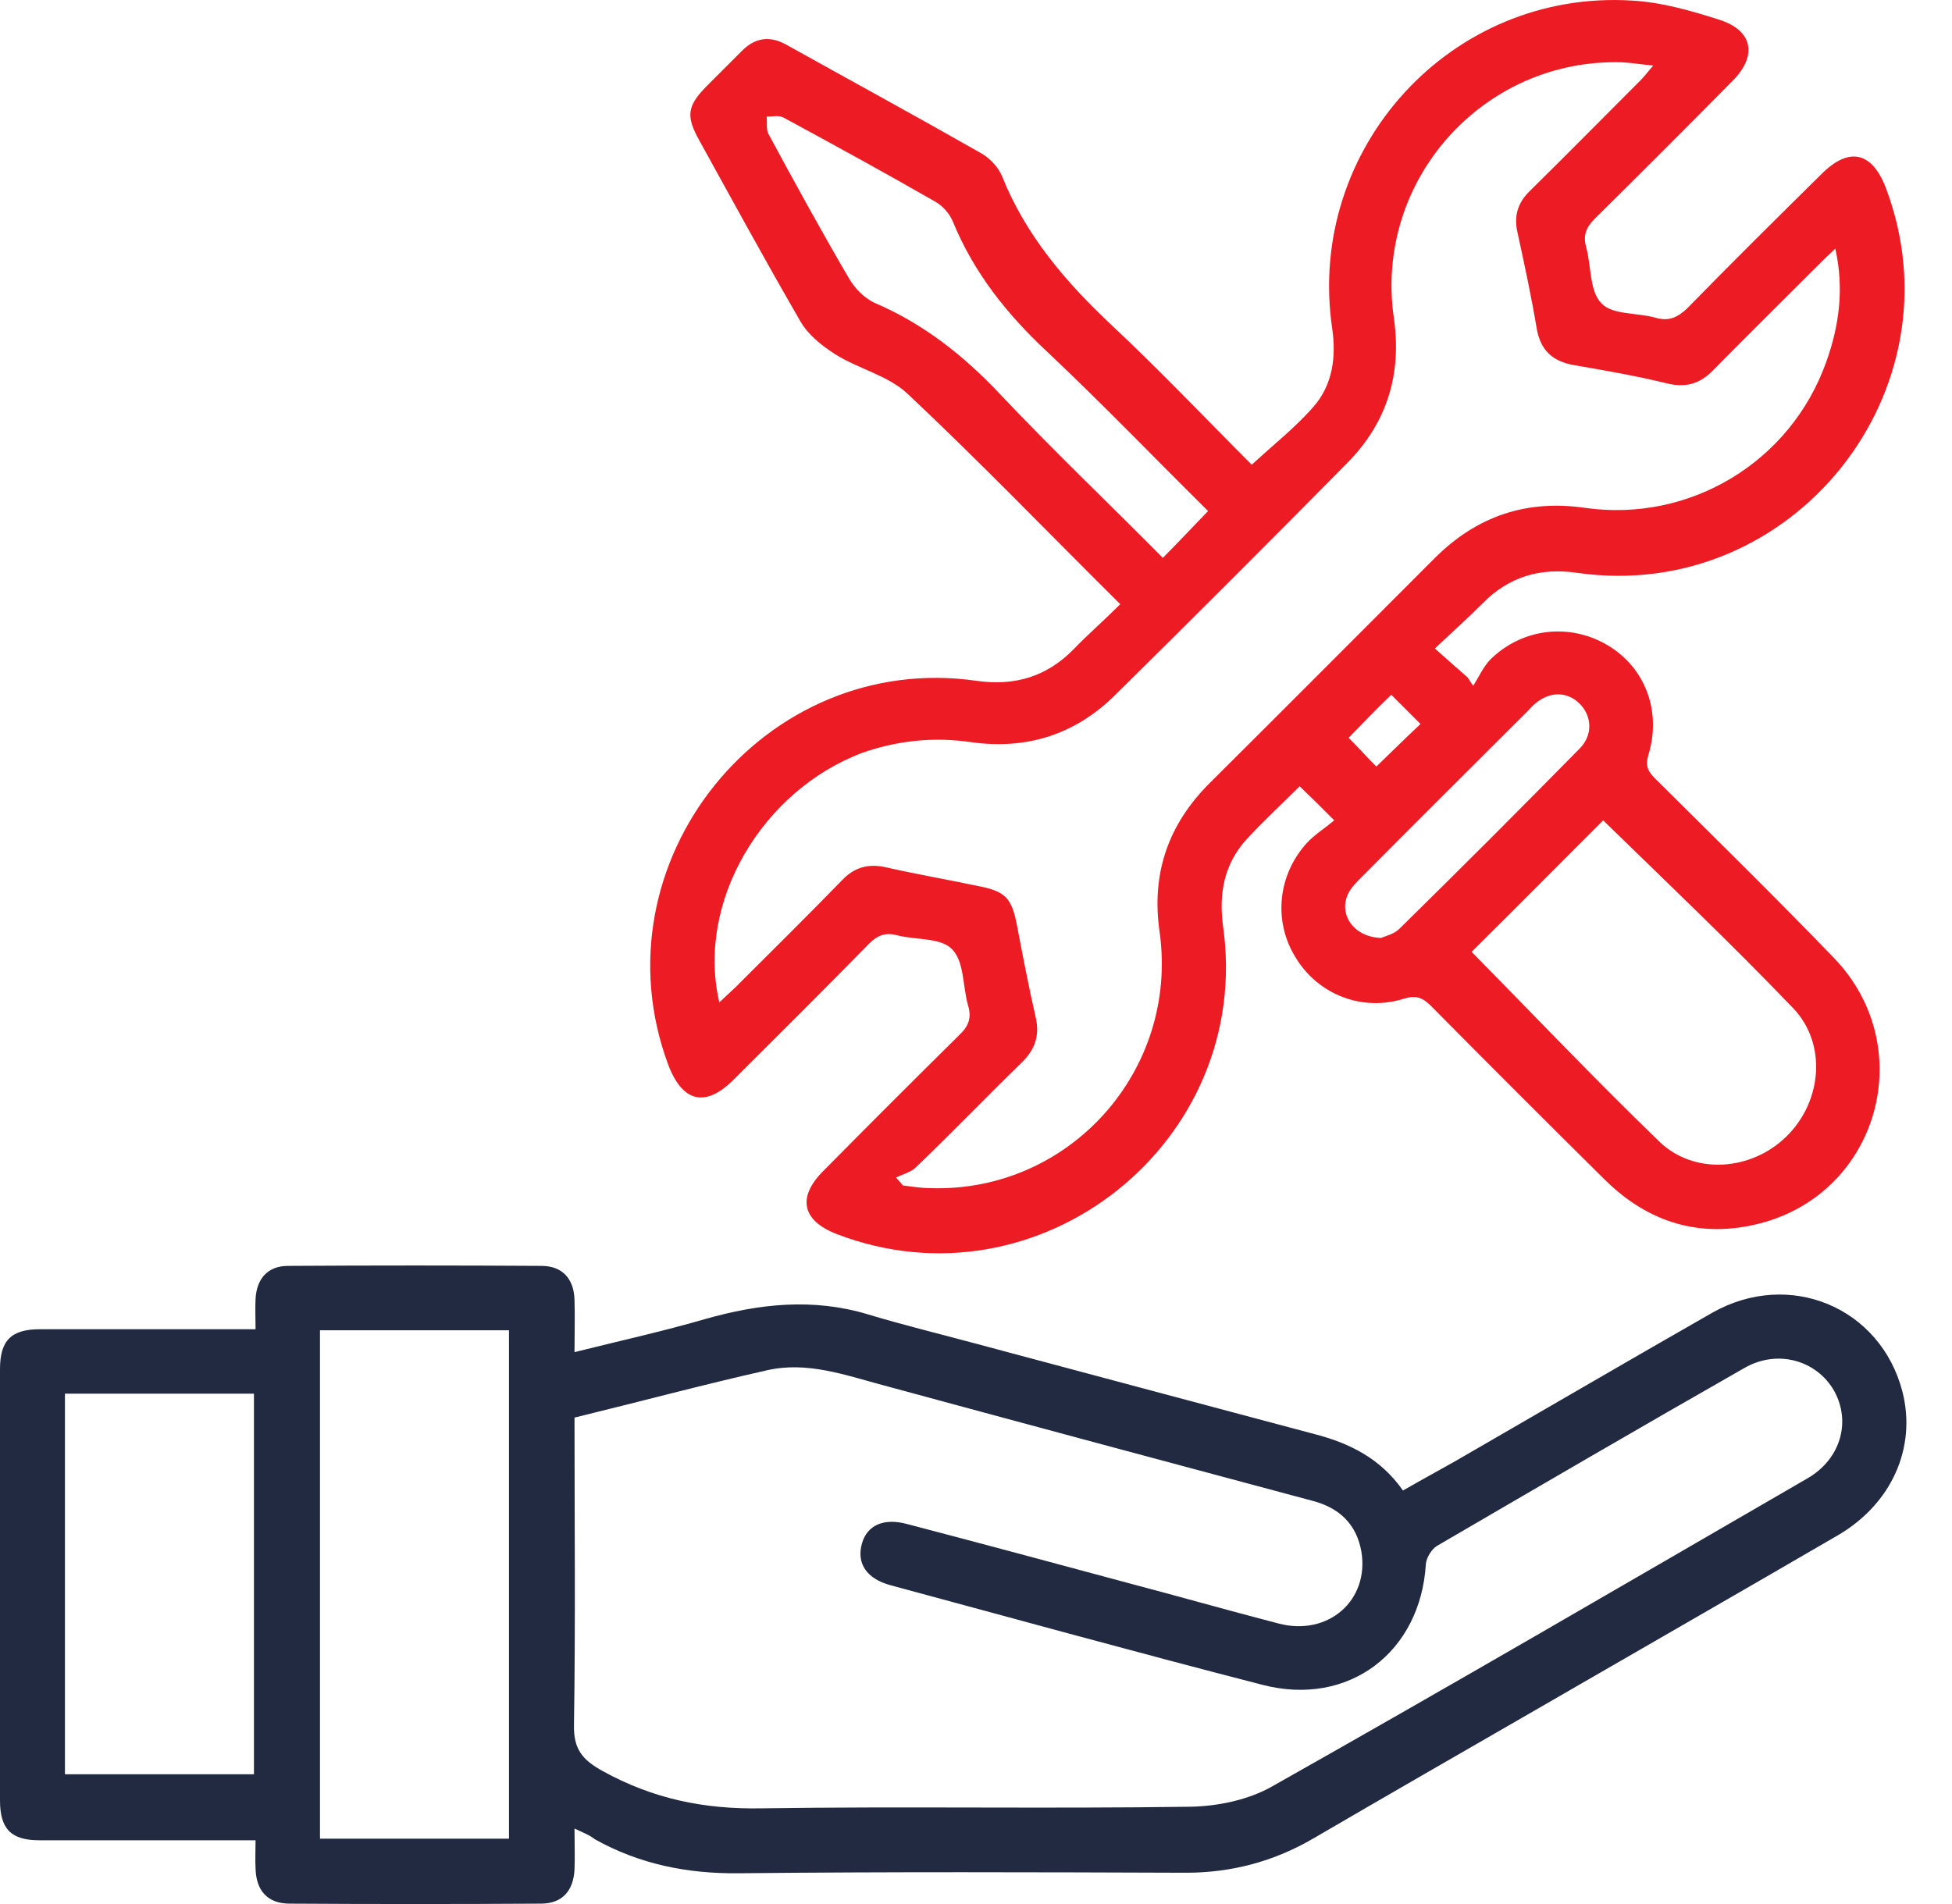 <svg width="41" height="40" viewBox="0 0 41 40" fill="none" xmlns="http://www.w3.org/2000/svg">
<path d="M23.53 12.693C22.009 11.184 20.577 9.696 19.067 8.276C18.654 7.885 18.027 7.75 17.535 7.437C17.256 7.258 16.965 7.024 16.808 6.744C16.082 5.491 15.388 4.217 14.684 2.942C14.404 2.438 14.438 2.226 14.829 1.823C15.075 1.577 15.321 1.331 15.567 1.085C15.847 0.794 16.16 0.739 16.518 0.94C17.882 1.7 19.258 2.45 20.611 3.221C20.79 3.322 20.969 3.512 21.047 3.702C21.539 4.932 22.366 5.905 23.328 6.811C24.357 7.773 25.33 8.802 26.292 9.763C26.739 9.35 27.209 8.981 27.589 8.544C27.992 8.086 28.07 7.493 27.98 6.889C27.433 3.121 30.474 -0.223 34.277 0.012C34.892 0.045 35.518 0.224 36.111 0.414C36.815 0.638 36.916 1.164 36.401 1.689C35.44 2.662 34.467 3.635 33.494 4.597C33.315 4.776 33.248 4.943 33.315 5.189C33.427 5.592 33.382 6.118 33.639 6.375C33.874 6.621 34.4 6.565 34.78 6.677C35.059 6.755 35.238 6.666 35.44 6.476C36.368 5.525 37.307 4.597 38.258 3.657C38.839 3.076 39.32 3.188 39.611 3.948C41.221 8.209 37.643 12.682 33.125 12.034C32.353 11.922 31.693 12.112 31.134 12.682C30.821 12.995 30.485 13.297 30.139 13.622C30.396 13.857 30.62 14.047 30.832 14.237C30.866 14.293 30.899 14.348 30.944 14.405C31.067 14.214 31.157 14.002 31.313 13.845C31.995 13.185 32.991 13.085 33.785 13.566C34.556 14.035 34.903 14.941 34.623 15.858C34.556 16.093 34.612 16.205 34.769 16.361C36.032 17.614 37.296 18.855 38.526 20.13C40.316 21.998 39.466 25.051 36.972 25.7C35.719 26.024 34.623 25.688 33.706 24.782C32.487 23.575 31.268 22.356 30.061 21.137C29.882 20.958 29.747 20.902 29.49 20.98C28.607 21.26 27.678 20.891 27.209 20.108C26.739 19.347 26.84 18.375 27.455 17.703C27.611 17.536 27.824 17.402 28.025 17.234C27.735 16.943 27.522 16.731 27.298 16.518C26.918 16.898 26.527 17.256 26.169 17.648C25.71 18.162 25.599 18.777 25.688 19.448C26.337 23.988 21.83 27.567 17.569 25.923C16.853 25.644 16.741 25.163 17.278 24.615C18.229 23.653 19.191 22.691 20.152 21.741C20.354 21.55 20.41 21.372 20.331 21.114C20.219 20.712 20.253 20.197 19.996 19.94C19.761 19.694 19.235 19.75 18.844 19.649C18.598 19.582 18.43 19.649 18.251 19.828C17.312 20.79 16.361 21.729 15.411 22.68C14.818 23.273 14.337 23.161 14.035 22.367C12.458 18.117 16.048 13.655 20.521 14.304C21.315 14.416 21.986 14.214 22.546 13.644C22.859 13.32 23.183 13.04 23.53 12.693ZM15.109 21.058C15.243 20.935 15.344 20.835 15.444 20.745C16.193 19.996 16.954 19.247 17.692 18.486C17.949 18.218 18.24 18.14 18.598 18.218C19.235 18.363 19.884 18.475 20.521 18.609C21.114 18.721 21.248 18.855 21.36 19.437C21.483 20.085 21.606 20.723 21.751 21.36C21.841 21.741 21.751 22.031 21.472 22.311C20.723 23.038 19.996 23.798 19.235 24.525C19.135 24.626 18.956 24.671 18.821 24.738C18.866 24.794 18.922 24.85 18.967 24.905C19.157 24.928 19.358 24.961 19.548 24.961C22.467 25.051 24.76 22.49 24.357 19.582C24.178 18.352 24.536 17.323 25.408 16.451C26.985 14.885 28.551 13.309 30.128 11.732C31.011 10.848 32.051 10.49 33.292 10.669C35.496 10.982 37.609 9.708 38.358 7.605C38.627 6.856 38.739 6.073 38.549 5.223C38.403 5.357 38.303 5.458 38.213 5.547C37.475 6.285 36.726 7.024 35.988 7.773C35.708 8.064 35.406 8.153 35.004 8.052C34.366 7.896 33.718 7.784 33.069 7.672C32.61 7.594 32.353 7.359 32.275 6.889C32.163 6.218 32.018 5.547 31.872 4.876C31.794 4.53 31.883 4.25 32.141 4.004C32.912 3.244 33.684 2.461 34.456 1.689C34.534 1.611 34.612 1.51 34.724 1.376C34.467 1.354 34.277 1.32 34.075 1.309C31.157 1.219 28.853 3.792 29.278 6.688C29.445 7.862 29.132 8.88 28.305 9.719C26.683 11.363 25.05 12.995 23.418 14.606C22.579 15.433 21.561 15.758 20.387 15.59C19.616 15.478 18.855 15.556 18.117 15.813C16.003 16.608 14.617 18.956 15.109 21.058ZM33.673 17.234C32.756 18.151 31.828 19.09 30.91 19.996C32.208 21.316 33.505 22.68 34.858 23.988C35.596 24.693 36.793 24.592 37.52 23.877C38.269 23.15 38.381 21.931 37.665 21.181C36.368 19.828 35.004 18.531 33.673 17.234ZM25.375 10.736C24.245 9.618 23.138 8.466 21.986 7.381C21.148 6.599 20.454 5.726 20.018 4.664C19.951 4.496 19.806 4.328 19.649 4.239C18.598 3.635 17.535 3.054 16.462 2.472C16.361 2.416 16.227 2.45 16.104 2.45C16.115 2.573 16.093 2.718 16.137 2.807C16.686 3.825 17.245 4.843 17.826 5.838C17.949 6.051 18.151 6.263 18.374 6.364C19.392 6.8 20.23 7.46 20.991 8.265C22.098 9.439 23.272 10.557 24.424 11.72C24.748 11.396 25.039 11.083 25.375 10.736ZM29.009 19.705C29.076 19.672 29.278 19.627 29.39 19.515C30.665 18.263 31.928 16.999 33.181 15.724C33.46 15.444 33.438 15.042 33.181 14.785C32.923 14.527 32.554 14.516 32.241 14.785C32.185 14.829 32.141 14.885 32.096 14.93C30.933 16.093 29.759 17.256 28.596 18.43C28.495 18.531 28.394 18.632 28.327 18.755C28.104 19.18 28.405 19.683 29.009 19.705ZM28.327 15.5C28.551 15.724 28.741 15.937 28.909 16.104C29.211 15.813 29.513 15.512 29.837 15.21C29.647 15.02 29.434 14.807 29.222 14.595C28.898 14.908 28.596 15.221 28.327 15.5Z" fill="#ED1C24"/>
<path d="M12.067 38.415C12.067 38.75 12.078 39.007 12.067 39.276C12.044 39.723 11.809 39.992 11.362 39.992C9.606 40.003 7.839 40.003 6.084 39.992C5.625 39.992 5.379 39.723 5.368 39.254C5.357 39.075 5.368 38.896 5.368 38.661C5.2 38.661 5.044 38.661 4.898 38.661C3.545 38.661 2.192 38.661 0.828 38.661C0.235 38.661 0 38.426 0 37.822C0 34.803 0 31.783 0 28.764C0 28.16 0.235 27.925 0.839 27.925C2.181 27.925 3.523 27.925 4.865 27.925C5.021 27.925 5.167 27.925 5.368 27.925C5.368 27.69 5.357 27.489 5.368 27.287C5.39 26.863 5.625 26.594 6.05 26.594C7.828 26.583 9.595 26.583 11.373 26.594C11.809 26.594 12.056 26.863 12.067 27.31C12.078 27.657 12.067 28.003 12.067 28.406C13.006 28.171 13.923 27.97 14.807 27.712C15.947 27.388 17.077 27.265 18.229 27.612C18.967 27.835 19.705 28.014 20.454 28.216C22.836 28.853 25.218 29.491 27.611 30.128C28.349 30.318 28.998 30.642 29.468 31.313C29.837 31.101 30.206 30.9 30.564 30.698C32.364 29.658 34.165 28.607 35.965 27.578C37.587 26.661 39.499 27.466 39.958 29.233C40.26 30.408 39.734 31.593 38.604 32.253C36.413 33.528 34.209 34.791 32.006 36.066C30.53 36.916 29.054 37.766 27.578 38.627C26.75 39.108 25.867 39.343 24.905 39.343C21.774 39.332 18.642 39.321 15.511 39.354C14.438 39.365 13.431 39.164 12.492 38.638C12.38 38.549 12.257 38.504 12.067 38.415ZM12.067 29.781C12.067 31.962 12.089 34.098 12.056 36.234C12.044 36.748 12.234 36.972 12.659 37.207C13.711 37.788 14.784 38.012 15.992 37.99C19 37.945 21.997 38.001 25.006 37.956C25.587 37.945 26.225 37.811 26.717 37.531C30.485 35.406 34.221 33.226 37.967 31.056C38.66 30.654 38.884 29.871 38.526 29.222C38.157 28.573 37.33 28.339 36.636 28.741C34.478 29.971 32.331 31.224 30.183 32.476C30.072 32.544 29.96 32.722 29.949 32.857C29.837 34.713 28.327 35.865 26.515 35.395C23.91 34.724 21.315 34.008 18.709 33.304C18.206 33.17 17.983 32.846 18.106 32.42C18.217 32.04 18.564 31.884 19.056 32.018C20.588 32.42 22.132 32.834 23.664 33.248C24.726 33.528 25.788 33.83 26.862 34.109C27.902 34.378 28.763 33.617 28.595 32.599C28.495 32.018 28.126 31.671 27.555 31.526C24.547 30.721 21.55 29.916 18.542 29.099C17.748 28.887 16.954 28.596 16.115 28.786C14.773 29.088 13.442 29.446 12.067 29.781ZM6.721 38.627C8.074 38.627 9.394 38.627 10.691 38.627C10.691 35.049 10.691 31.492 10.691 27.947C9.349 27.947 8.041 27.947 6.721 27.947C6.721 31.503 6.721 35.049 6.721 38.627ZM1.364 29.278C1.364 31.973 1.364 34.624 1.364 37.274C2.706 37.274 4.026 37.274 5.334 37.274C5.334 34.59 5.334 31.94 5.334 29.278C4.004 29.278 2.695 29.278 1.364 29.278Z" fill="#222A41"/>
</svg>
